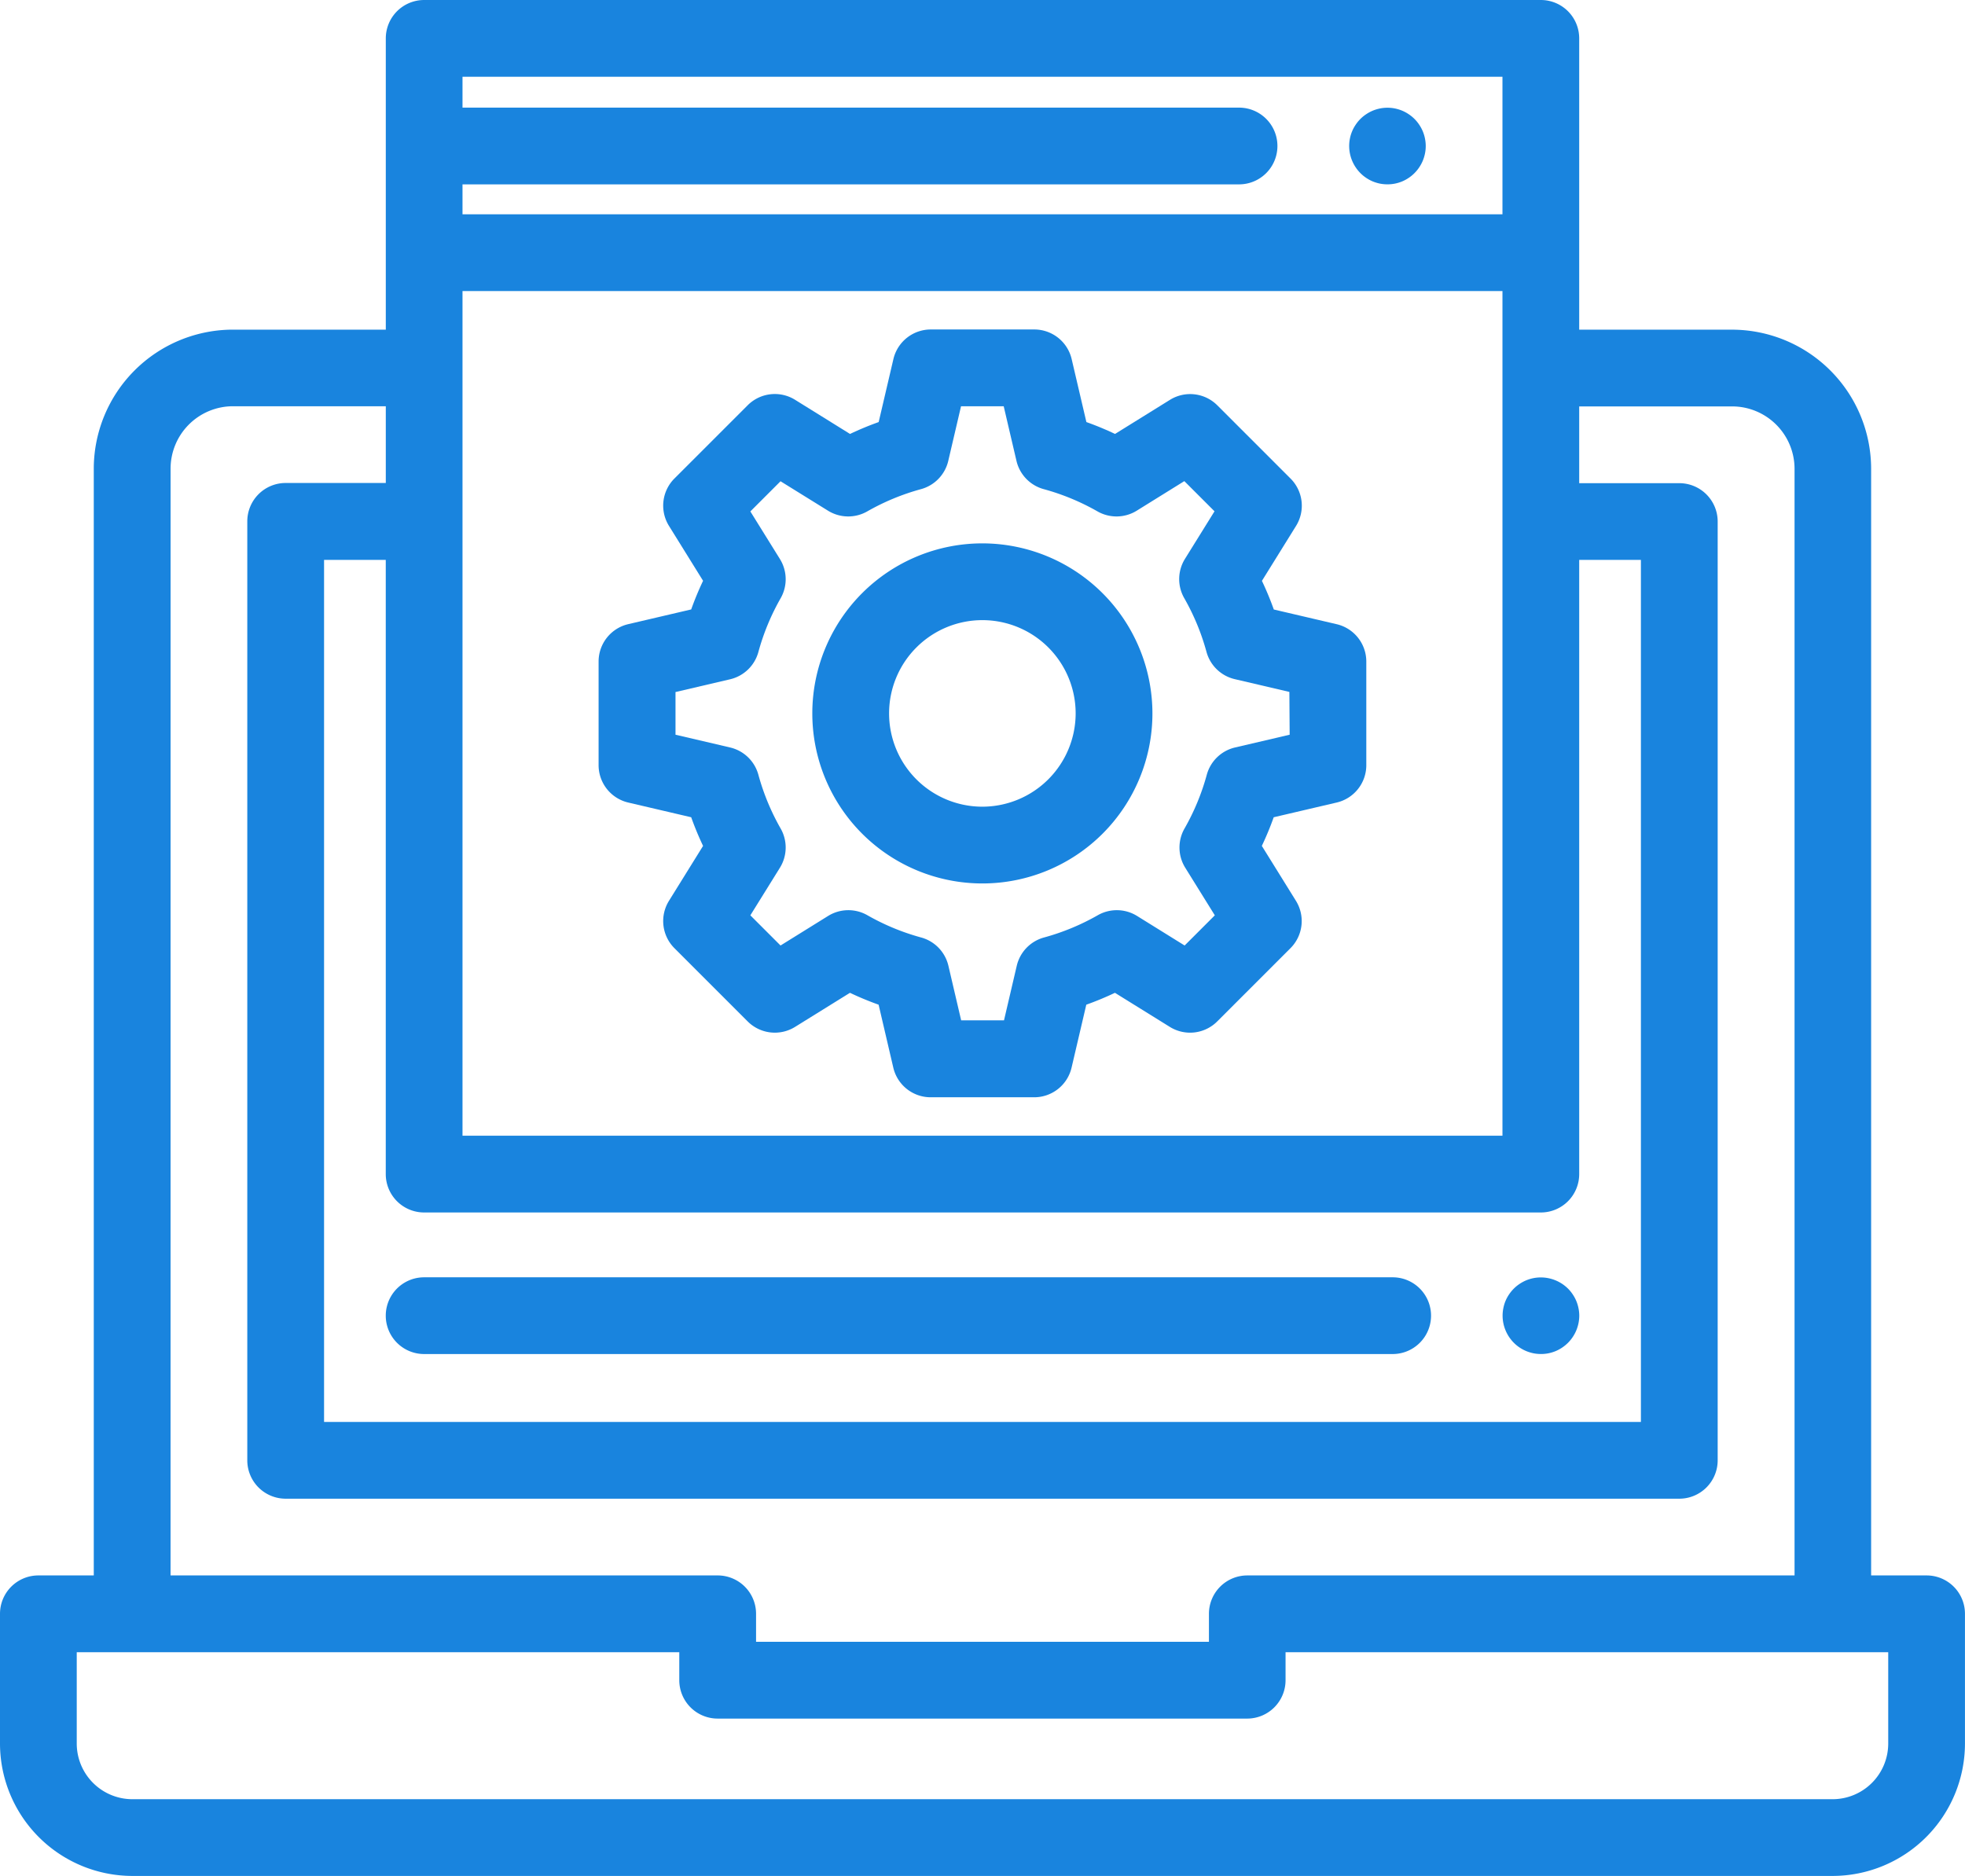 <svg xmlns="http://www.w3.org/2000/svg" width="60.224" height="57.5" viewBox="0 0 60.224 57.5">
  <g id="Margin_Facilitator-icon" transform="translate(0 -11.577)">
    <g id="Group_3713" data-name="Group 3713" transform="translate(0 11.577)">
      <g id="Group_3712" data-name="Group 3712" transform="translate(0 0)">
        <path id="Path_1979" data-name="Path 1979" d="M59.047,59.866h-1.7V25.946a4.269,4.269,0,0,0-4.264-4.264H48.4V12.753a1.176,1.176,0,0,0-1.176-1.176H13a1.176,1.176,0,0,0-1.176,1.176v8.928H7.138a4.269,4.269,0,0,0-4.264,4.264V59.866h-1.7A1.176,1.176,0,0,0,0,61.042v3.977a4.063,4.063,0,0,0,4.058,4.058H56.165a4.063,4.063,0,0,0,4.058-4.058V61.042A1.176,1.176,0,0,0,59.047,59.866ZM14.175,17.228h23.8a1.176,1.176,0,0,0,0-2.352h-23.8V13.93H46.048v4.216H14.175Zm0,3.27H46.048v25.89H14.175ZM13,48.741H47.225A1.176,1.176,0,0,0,48.4,47.565V28.739h1.891V55.161H9.932V28.739h1.891V47.565A1.176,1.176,0,0,0,13,48.741Zm-7.772-22.8a1.914,1.914,0,0,1,1.912-1.912h4.684v2.352H8.755a1.176,1.176,0,0,0-1.176,1.176V56.338a1.176,1.176,0,0,0,1.176,1.176H51.468a1.176,1.176,0,0,0,1.176-1.176V27.563a1.176,1.176,0,0,0-1.176-1.176H48.4V24.034h4.684A1.914,1.914,0,0,1,55,25.946V59.866H38.228a1.176,1.176,0,0,0-1.176,1.176V61.9H23.172v-.859A1.176,1.176,0,0,0,22,59.866H5.227ZM57.871,65.019a1.707,1.707,0,0,1-1.706,1.706H4.058a1.707,1.707,0,0,1-1.706-1.706v-2.8H20.819v.859A1.176,1.176,0,0,0,22,64.254H38.228A1.176,1.176,0,0,0,39.4,63.078v-.859H57.871Z" transform="translate(0 -11.577)" fill="#1984de"/>
      </g>
    </g>
    <g id="Group_3715" data-name="Group 3715" transform="translate(18.346 21.677)">
      <g id="Group_3714" data-name="Group 3714">
        <path id="Path_1980" data-name="Path 1980" d="M178.591,106.479l-1.929-.451a9.45,9.45,0,0,0-.364-.878l1.045-1.683a1.176,1.176,0,0,0-.167-1.452l-2.245-2.245a1.176,1.176,0,0,0-1.452-.168l-1.683,1.045a9.448,9.448,0,0,0-.878-.364l-.451-1.929a1.176,1.176,0,0,0-1.145-.909h-3.174a1.176,1.176,0,0,0-1.145.909l-.451,1.929a9.47,9.47,0,0,0-.878.364L161.989,99.6a1.176,1.176,0,0,0-1.452.168l-2.245,2.245a1.176,1.176,0,0,0-.167,1.452l1.045,1.683a9.417,9.417,0,0,0-.364.878l-1.929.451a1.176,1.176,0,0,0-.909,1.145V110.8a1.177,1.177,0,0,0,.909,1.145l1.929.451a9.423,9.423,0,0,0,.364.878l-1.045,1.683a1.176,1.176,0,0,0,.167,1.452l2.245,2.245a1.177,1.177,0,0,0,1.452.168l1.683-1.045a9.423,9.423,0,0,0,.878.364L165,120.07a1.176,1.176,0,0,0,1.145.909h3.174a1.176,1.176,0,0,0,1.145-.909l.451-1.929a9.452,9.452,0,0,0,.878-.364l1.683,1.045a1.176,1.176,0,0,0,1.452-.168l2.245-2.245a1.176,1.176,0,0,0,.167-1.452l-1.045-1.683a9.417,9.417,0,0,0,.364-.878l1.929-.451a1.176,1.176,0,0,0,.909-1.145v-3.175A1.176,1.176,0,0,0,178.591,106.479Zm-1.443,3.387-1.673.391a1.176,1.176,0,0,0-.867.836,7.08,7.08,0,0,1-.683,1.649,1.176,1.176,0,0,0,.022,1.2l.907,1.46-.925.925-1.46-.907a1.176,1.176,0,0,0-1.2-.022,7.082,7.082,0,0,1-1.649.683,1.176,1.176,0,0,0-.836.867l-.391,1.673H167.08l-.391-1.673a1.176,1.176,0,0,0-.836-.867,7.081,7.081,0,0,1-1.649-.683,1.176,1.176,0,0,0-1.2.022l-1.46.907-.925-.925.907-1.46a1.176,1.176,0,0,0,.022-1.2,7.081,7.081,0,0,1-.683-1.649,1.176,1.176,0,0,0-.867-.836l-1.673-.391v-1.308l1.673-.391a1.176,1.176,0,0,0,.867-.836,7.083,7.083,0,0,1,.683-1.649,1.176,1.176,0,0,0-.022-1.2l-.907-1.46.925-.925L163,103a1.176,1.176,0,0,0,1.2.022,7.087,7.087,0,0,1,1.649-.683,1.176,1.176,0,0,0,.836-.867l.391-1.673h1.308l.391,1.673a1.176,1.176,0,0,0,.836.867,7.082,7.082,0,0,1,1.649.683,1.176,1.176,0,0,0,1.2-.022l1.46-.907.925.925-.907,1.46a1.176,1.176,0,0,0-.022,1.2,7.08,7.08,0,0,1,.683,1.649,1.176,1.176,0,0,0,.867.836l1.673.391Z" transform="translate(-155.968 -97.446)" fill="#1984de"/>
      </g>
    </g>
    <g id="Group_3717" data-name="Group 3717" transform="translate(24.9 28.232)">
      <g id="Group_3716" data-name="Group 3716">
        <path id="Path_1981" data-name="Path 1981" d="M216.9,153.17a5.212,5.212,0,1,0,5.212,5.212A5.217,5.217,0,0,0,216.9,153.17Zm0,8.071a2.859,2.859,0,1,1,2.859-2.859A2.863,2.863,0,0,1,216.9,161.241Z" transform="translate(-211.692 -153.17)" fill="#1984de"/>
      </g>
    </g>
    <g id="Group_3719" data-name="Group 3719" transform="translate(46.049 50.728)">
      <g id="Group_3718" data-name="Group 3718">
        <path id="Path_1982" data-name="Path 1982" d="M393.819,345.374a1.189,1.189,0,0,0-.067-.22,1.157,1.157,0,0,0-.108-.2,1.126,1.126,0,0,0-.146-.179,1.186,1.186,0,0,0-1.062-.321,1.241,1.241,0,0,0-.22.067,1.19,1.19,0,0,0-.2.108,1.125,1.125,0,0,0-.179.146,1.2,1.2,0,0,0-.147.179,1.157,1.157,0,0,0-.108.2,1.188,1.188,0,0,0-.066.22,1.159,1.159,0,0,0-.023.229,1.183,1.183,0,0,0,.345.832,1.171,1.171,0,0,0,.381.255,1.246,1.246,0,0,0,.22.067,1.178,1.178,0,0,0,.231.022,1.158,1.158,0,0,0,.229-.022,1.188,1.188,0,0,0,.22-.067,1.161,1.161,0,0,0,.2-.108,1.2,1.2,0,0,0,.179-.147,1.183,1.183,0,0,0,.345-.832A1.159,1.159,0,0,0,393.819,345.374Z" transform="translate(-391.49 -344.428)" fill="#1984de"/>
      </g>
    </g>
    <g id="Group_3721" data-name="Group 3721" transform="translate(11.823 50.728)">
      <g id="Group_3720" data-name="Group 3720">
        <path id="Path_1983" data-name="Path 1983" d="M131.372,344.423H101.687a1.176,1.176,0,1,0,0,2.352h29.684a1.176,1.176,0,1,0,0-2.352Z" transform="translate(-100.511 -344.423)" fill="#1984de"/>
      </g>
    </g>
    <g id="Group_3723" data-name="Group 3723" transform="translate(41.344 14.876)">
      <g id="Group_3722" data-name="Group 3722">
        <path id="Path_1984" data-name="Path 1984" d="M353.819,40.57a1.187,1.187,0,0,0-.067-.22,1.165,1.165,0,0,0-.108-.2,1.143,1.143,0,0,0-.325-.325,1.163,1.163,0,0,0-.2-.108,1.19,1.19,0,0,0-.22-.067,1.164,1.164,0,0,0-.46,0,1.244,1.244,0,0,0-.22.067,1.182,1.182,0,0,0-.2.108,1.144,1.144,0,0,0-.325.325,1.087,1.087,0,0,0-.108.2,1.107,1.107,0,0,0-.067.22,1.159,1.159,0,0,0-.023.229,1.171,1.171,0,0,0,.023.231,1.156,1.156,0,0,0,.067.22,1.193,1.193,0,0,0,.254.381,1.131,1.131,0,0,0,.179.147,1.19,1.19,0,0,0,.2.108,1.244,1.244,0,0,0,.22.067,1.178,1.178,0,0,0,.231.022,1.149,1.149,0,0,0,.229-.022,1.189,1.189,0,0,0,.22-.067,1.163,1.163,0,0,0,.2-.108,1.167,1.167,0,0,0,.325-.326,1.2,1.2,0,0,0,.108-.2,1.244,1.244,0,0,0,.067-.22,1.137,1.137,0,0,0,0-.46Z" transform="translate(-351.49 -39.624)" fill="#1984de"/>
      </g>
    </g>
  </g>
</svg>
